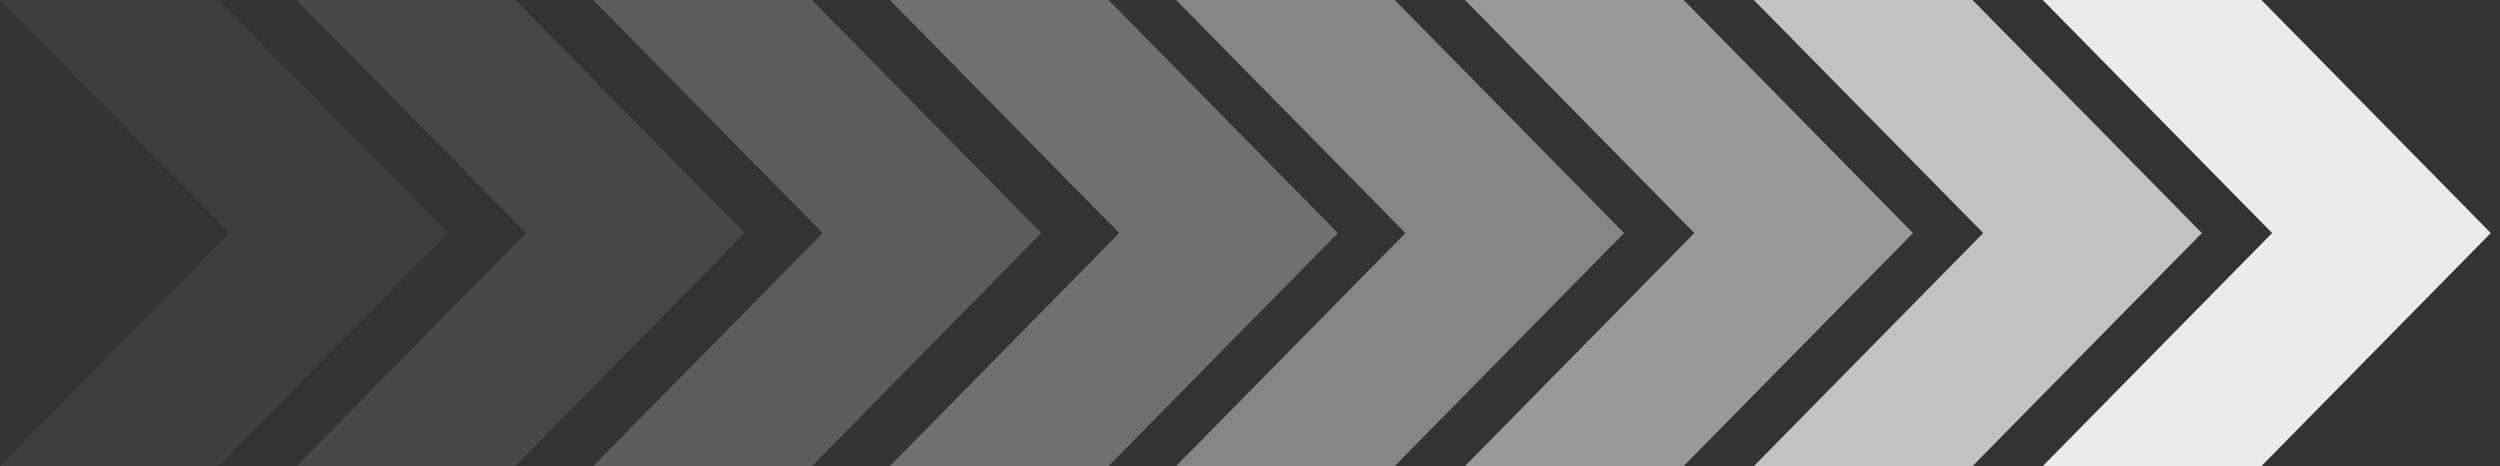 <svg width="118" height="22" viewBox="0 0 118 22" fill="none" xmlns="http://www.w3.org/2000/svg">
<rect x="0" y="0" width="118" height="22" fill="#333333" stroke="none"/>
<g id="animation arrow">
<path id="Vector" opacity="0.9" d="M106.739 0H96.417L107.244 11L96.417 22H106.739L117.565 11L106.739 0Z" fill="white"/>
<path id="Vector_2" opacity="0.3" d="M52.322 0H42L52.827 11L42 22H52.322L63.148 11L52.322 0Z" fill="white"/>
<path id="Vector_3" opacity="0.7" d="M93.103 0H82.781L93.608 11L82.781 22H93.103L103.929 11L93.103 0Z" fill="white"/>
<path id="Vector_4" opacity="0.5" d="M79.467 0H69.145L79.972 11L69.145 22H79.467L90.293 11L79.467 0Z" fill="white"/>
<path id="Vector_5" opacity="0.4" d="M65.831 0H55.51L66.336 11L55.51 22H65.831L76.658 11L65.831 0Z" fill="white"/>
<path id="Vector_6" opacity="0.2" d="M38.322 0H28L38.827 11L28 22H38.322L49.148 11L38.322 0Z" fill="white"/>
<path id="Vector_7" opacity="0.1" d="M24.322 0H14L24.827 11L14 22H24.322L35.148 11L24.322 0Z" fill="white"/>
<path id="Vector_8" opacity="0.05" d="M10.322 0H0L10.827 11L0 22H10.322L21.148 11L10.322 0Z" fill="white"/>
</g>
</svg>
